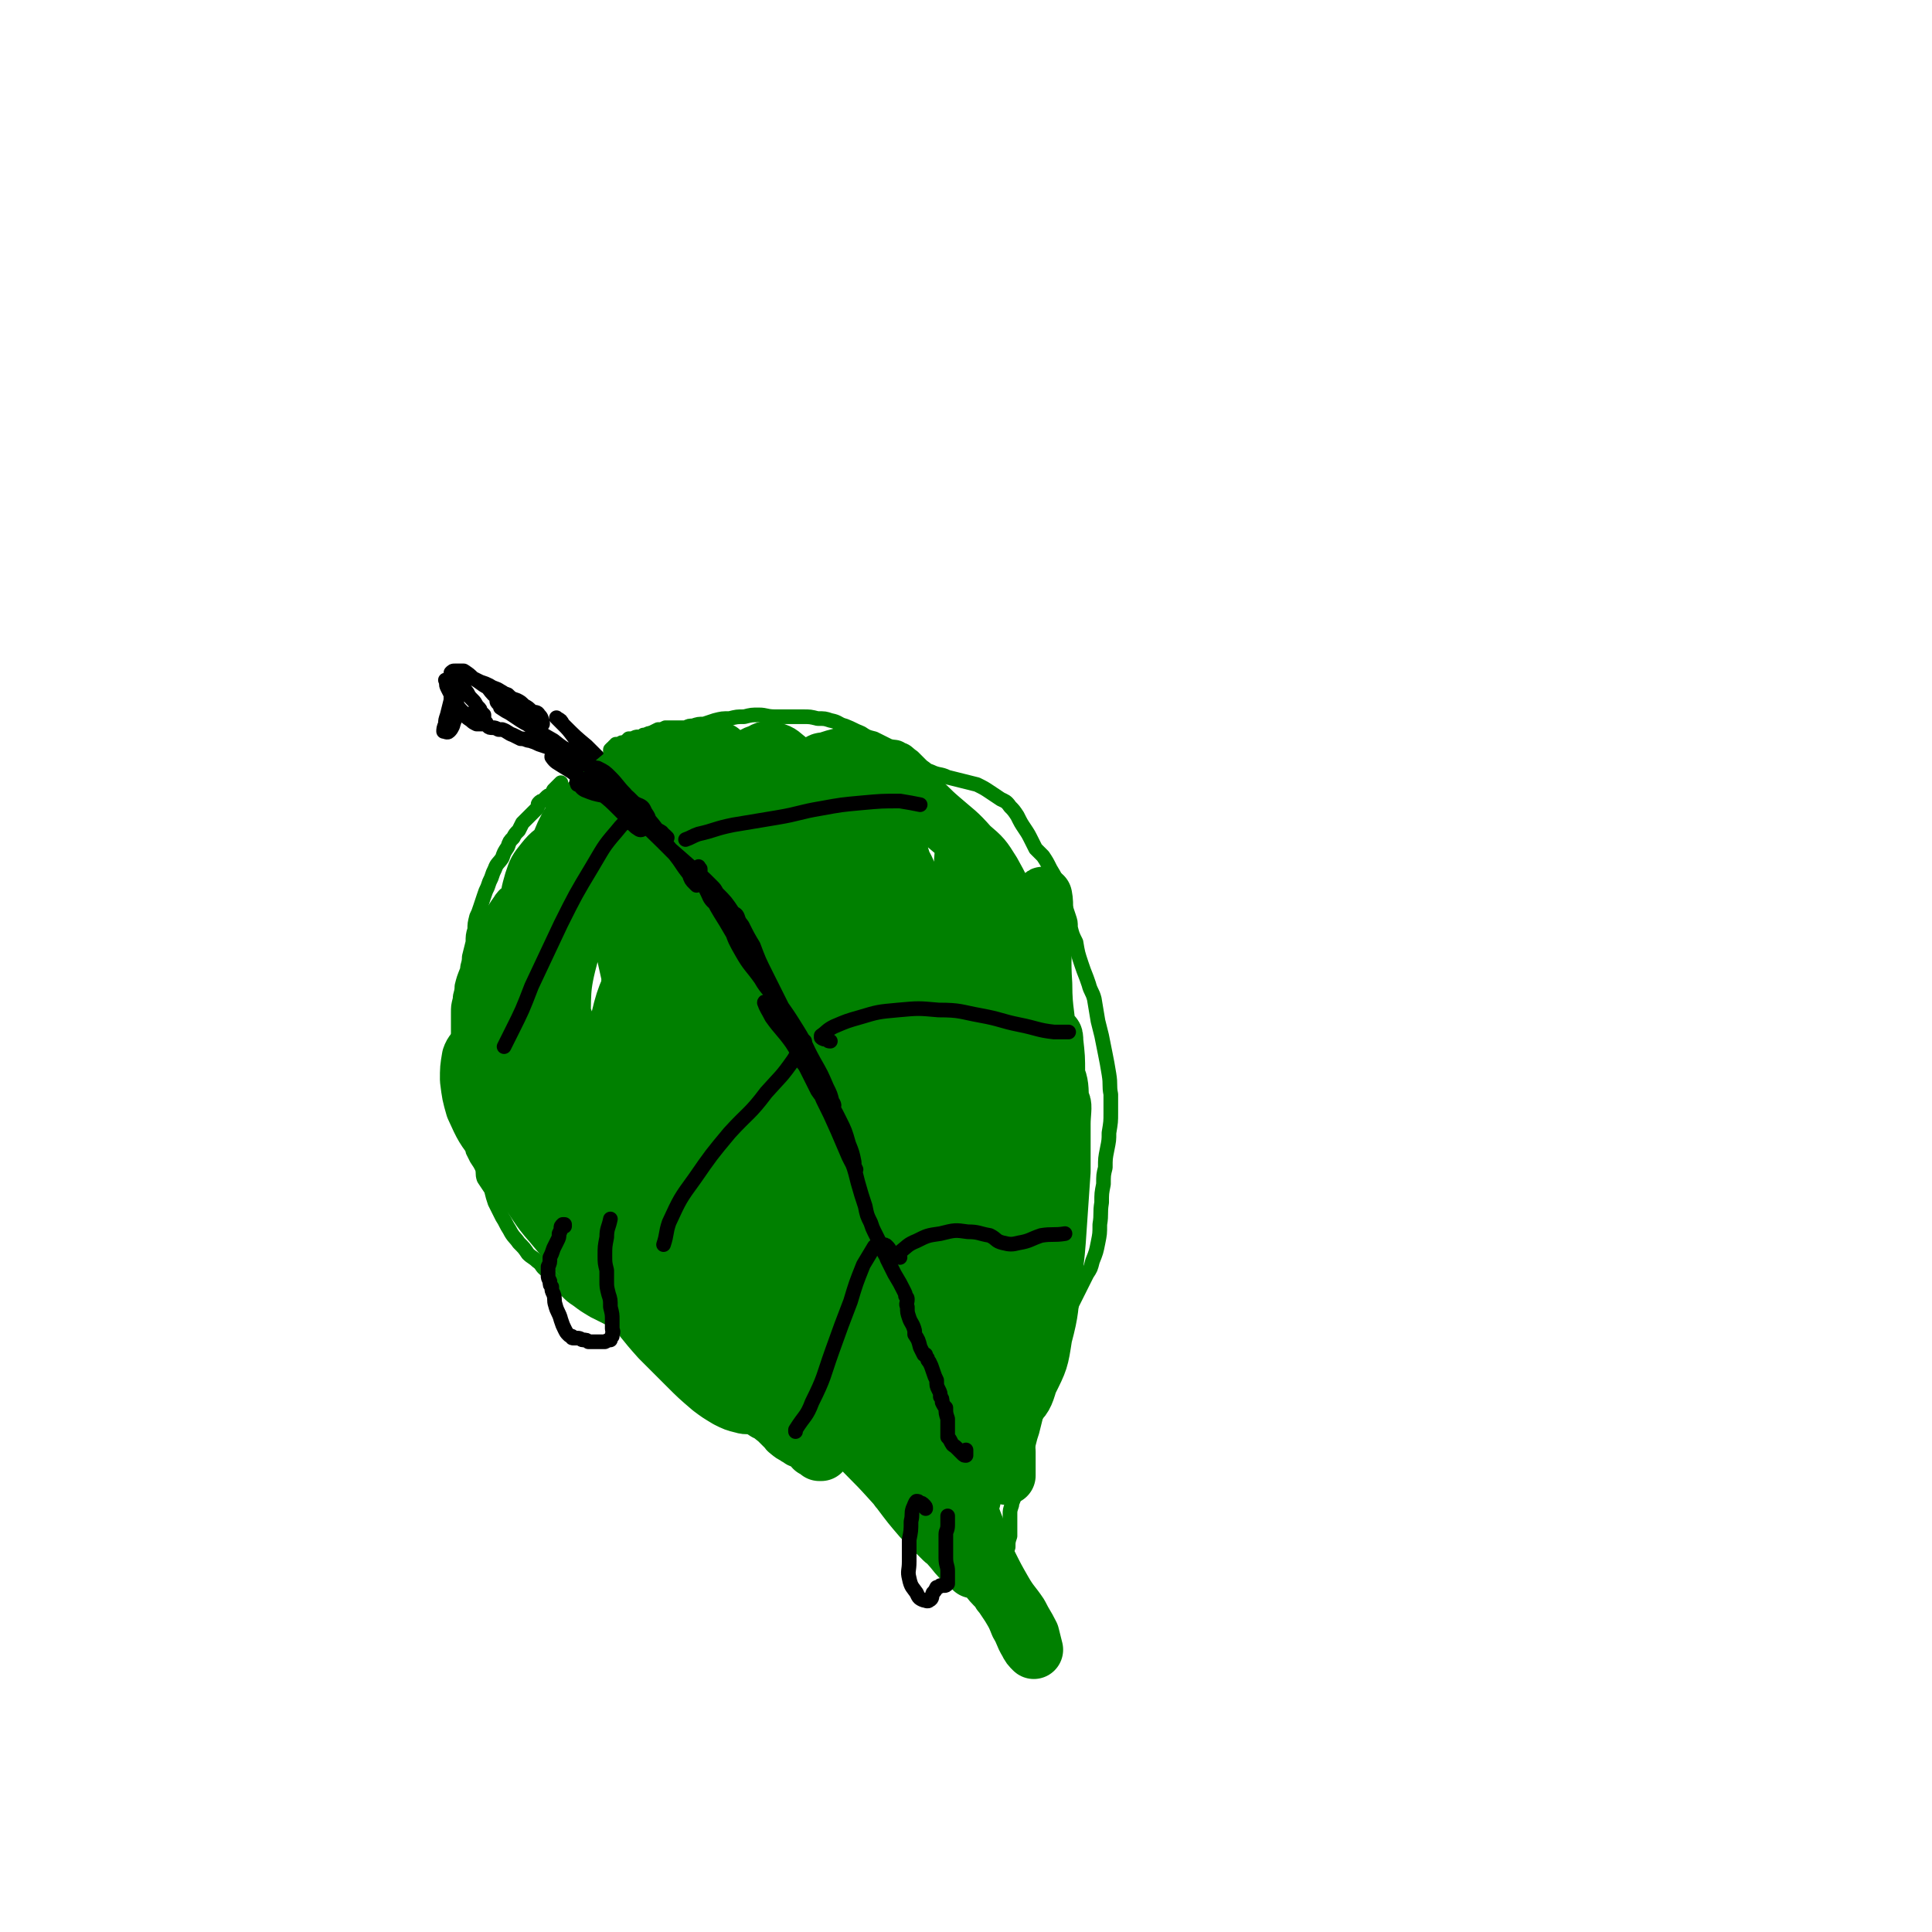 <svg viewBox='0 0 1054 1054' version='1.1' xmlns='http://www.w3.org/2000/svg' xmlns:xlink='http://www.w3.org/1999/xlink'><g fill='none' stroke='#000000' stroke-width='8' stroke-linecap='round' stroke-linejoin='round'><path d='M248,377c0,0 0,0 0,0 -1,3 -1,2 -2,5 -1,4 -1,4 -2,8 -1,3 -1,3 -1,5 -1,2 -1,3 -1,4 1,0 2,1 3,0 1,-1 1,-1 2,-3 1,-4 2,-4 2,-8 1,-3 0,-4 0,-7 0,-2 -1,-3 -2,-5 0,-2 -1,-2 -2,-3 0,-1 0,-1 -1,-2 0,0 -1,0 -1,0 1,2 0,2 1,4 2,4 2,4 4,7 2,4 2,4 5,7 1,2 1,2 4,4 1,1 1,1 3,2 1,0 1,0 2,0 1,0 1,0 2,0 0,-1 0,-1 0,-2 0,-1 0,-1 0,-3 -1,-1 -1,-1 -2,-2 0,-1 0,-1 -1,-2 -2,-2 -1,-2 -3,-4 -2,-2 -2,-2 -3,-4 -2,-3 -3,-2 -4,-5 -2,-1 -2,-2 -3,-3 -1,-1 -1,-1 -2,-2 0,-1 0,-1 0,-1 1,-1 1,-1 2,-1 2,0 3,0 5,0 3,2 3,2 5,4 4,2 4,3 8,5 3,4 3,4 7,7 3,2 3,2 7,4 2,2 2,2 5,4 2,1 2,1 5,2 1,1 1,1 3,1 1,1 1,1 1,1 1,0 1,0 2,1 0,0 0,0 0,0 0,0 0,0 0,0 0,-1 0,-1 0,-1 -1,-2 0,-2 -2,-4 -1,-2 -2,-1 -4,-2 -2,-2 -2,-2 -4,-3 -2,-2 -2,-2 -4,-3 -3,-1 -3,-1 -5,-3 -3,-1 -2,-1 -4,-2 -3,-2 -3,-1 -6,-3 -2,-1 -2,-1 -5,-2 -2,-1 -2,-1 -4,-2 -2,0 -2,0 -3,0 -2,0 -2,-1 -4,0 -1,1 -1,1 -2,3 -1,1 -1,0 -2,1 -1,1 -1,2 -1,3 0,1 0,1 0,2 0,2 0,2 0,4 0,1 0,1 1,3 0,1 0,1 1,2 0,1 0,1 1,1 2,1 2,0 4,1 2,0 2,-1 4,0 2,1 2,1 4,3 2,0 2,0 4,1 1,1 0,1 1,2 1,1 1,1 3,1 1,0 1,0 3,1 1,0 1,0 2,0 3,1 3,2 6,3 2,1 2,1 4,2 3,0 3,1 5,1 3,1 3,1 5,2 3,1 3,1 6,2 3,3 3,3 7,6 4,3 3,3 8,7 2,2 2,2 4,3 2,2 2,2 5,4 2,1 2,1 4,2 0,0 0,1 1,1 0,0 0,0 0,0 -1,0 -1,0 -2,-1 -2,-2 -2,-2 -4,-5 -3,-2 -3,-2 -6,-5 -3,-2 -3,-2 -6,-5 -2,-2 -2,-2 -4,-4 -3,-2 -3,-2 -6,-4 -2,-2 -2,-2 -5,-4 -2,-3 -2,-3 -5,-6 -3,-2 -4,-2 -7,-4 -3,-2 -3,-2 -6,-4 -2,-1 -2,-1 -5,-3 0,-1 0,-1 -1,-2 -1,-1 -1,-1 -1,-2 0,0 0,0 1,0 3,2 3,2 6,5 5,4 5,5 11,9 6,4 6,4 13,8 5,4 5,4 11,7 5,3 5,3 10,7 5,3 5,3 9,6 4,3 4,3 8,6 3,3 3,3 7,6 3,3 3,3 7,6 2,2 2,2 4,4 0,1 0,1 1,3 0,0 0,0 0,0 0,0 -1,0 -1,-1 -1,-1 0,-2 -2,-3 -2,-3 -3,-3 -6,-5 -4,-4 -4,-3 -8,-7 -5,-4 -5,-4 -10,-9 -6,-5 -6,-6 -11,-12 -4,-5 -4,-5 -8,-10 -3,-4 -3,-4 -6,-7 -1,-2 -1,-2 -3,-3 0,0 -1,-1 0,0 1,1 2,2 4,4 6,6 6,6 12,11 9,9 9,9 18,17 8,8 8,8 15,16 7,7 7,7 12,14 5,7 5,7 9,13 4,6 4,6 7,11 2,3 1,3 4,6 1,1 1,1 2,3 1,0 1,0 1,1 1,0 1,0 1,0 0,0 0,0 0,0 -1,-1 -1,-1 -2,-3 -3,-2 -3,-1 -5,-3 -3,-3 -3,-3 -6,-6 -5,-3 -5,-3 -10,-7 -6,-5 -6,-5 -11,-11 -5,-6 -5,-6 -10,-12 -5,-5 -5,-5 -10,-10 -3,-4 -4,-4 -7,-8 -3,-4 -3,-4 -6,-7 -2,-2 -2,-2 -3,-4 0,0 0,-1 0,-1 4,4 4,4 8,8 8,8 8,8 15,16 10,11 9,11 19,21 8,9 8,9 17,18 6,6 6,6 11,13 5,5 5,5 9,11 3,4 3,4 6,9 1,2 1,2 2,5 0,0 0,0 0,0 0,0 0,0 0,0 -2,-1 -2,-1 -3,-3 -3,-2 -3,-2 -5,-5 -1,0 0,-1 -1,-1 -3,-4 -3,-4 -7,-7 -3,-4 -3,-4 -7,-8 -4,-4 -4,-4 -8,-9 -5,-5 -4,-5 -9,-10 -3,-5 -3,-5 -7,-9 -4,-5 -4,-5 -7,-9 -3,-3 -3,-3 -6,-6 -2,-2 -2,-2 -4,-4 -1,0 -1,-1 -1,-1 1,1 2,1 4,2 6,4 6,4 11,10 9,10 9,10 17,21 8,10 8,10 16,20 6,9 6,8 12,17 4,8 4,8 8,17 4,8 4,9 7,18 4,9 3,9 6,17 3,7 3,6 5,13 '/><path d='M392,515c0,0 0,0 0,0 1,3 1,3 3,6 6,10 5,10 11,20 8,11 8,11 15,22 7,10 7,10 14,20 5,8 5,8 9,16 4,7 4,7 8,14 2,5 2,5 4,11 1,2 1,3 1,6 '/><path d='M419,562c0,0 0,0 0,0 0,0 0,0 0,0 6,11 6,11 12,23 6,12 6,12 12,25 5,12 5,12 10,24 4,9 4,9 8,18 3,7 3,7 5,14 2,4 1,4 3,9 0,0 0,0 0,1 '/><path d='M441,601c0,0 0,0 0,0 5,12 4,12 9,23 7,17 8,17 15,34 6,13 6,13 12,27 4,9 4,9 8,18 3,5 3,5 5,11 1,3 1,3 3,5 0,0 0,0 0,0 -1,-1 -1,-1 -1,-1 '/></g>
<g fill='none' stroke='#008000' stroke-width='8' stroke-linecap='round' stroke-linejoin='round'><path d='M306,427c0,0 0,0 0,0 0,0 0,0 0,0 -1,1 -1,1 -2,2 -1,1 -1,1 -2,2 -1,2 -1,2 -2,3 -1,0 -1,0 -2,1 -1,1 -1,1 -2,2 -1,0 -1,0 -2,1 -1,1 0,1 -1,3 -2,2 -2,2 -4,4 -2,2 -2,2 -4,4 -1,2 -1,2 -2,4 -2,2 -2,2 -3,4 -2,2 -2,2 -3,5 -2,3 -2,3 -3,6 -2,3 -3,3 -4,6 -1,2 -1,2 -2,5 -1,2 -1,2 -2,5 -1,2 -1,2 -2,5 -1,3 -1,3 -2,6 -1,3 -1,3 -2,5 -1,4 -1,4 -1,7 -1,3 -1,4 -1,7 -1,4 -1,4 -2,8 0,4 -1,4 -1,7 -2,5 -2,5 -3,9 0,4 -1,4 -1,7 -1,4 -1,4 -1,8 0,3 0,3 0,7 0,4 0,4 0,8 0,4 0,4 1,8 0,4 0,4 0,9 0,5 0,5 1,10 0,2 0,2 1,5 0,2 0,2 0,4 0,1 0,1 0,2 1,2 1,2 1,5 1,3 1,3 1,6 1,3 1,3 2,6 1,2 1,2 1,5 1,2 1,2 2,4 2,3 2,3 3,5 1,3 0,3 1,6 2,3 2,3 4,6 1,4 1,4 2,7 2,4 2,4 4,8 2,3 2,4 4,7 2,4 3,4 5,7 3,3 3,3 5,6 2,2 3,2 5,4 3,2 2,3 5,5 2,3 2,3 5,6 3,3 3,3 6,5 3,3 3,3 6,5 4,3 4,3 9,6 4,2 4,2 8,4 3,2 3,1 6,3 4,2 4,2 7,5 4,3 4,3 8,6 5,3 5,3 9,6 5,2 5,2 10,4 3,1 3,1 7,2 4,1 4,1 7,3 4,2 4,2 8,5 4,3 4,4 9,7 4,3 3,3 8,6 3,2 3,2 7,3 4,2 4,1 8,3 4,1 4,0 7,2 4,2 4,2 7,4 4,2 4,2 7,5 3,3 3,3 7,6 3,3 3,3 7,5 2,2 2,2 5,4 3,2 4,1 7,3 3,2 3,3 6,5 4,3 4,3 8,7 3,3 3,3 7,6 2,2 2,1 4,3 1,0 1,1 2,1 0,0 0,0 1,0 1,0 1,-1 3,0 2,0 1,1 3,2 2,1 2,1 4,3 2,1 2,1 3,2 0,0 0,0 1,1 0,0 0,0 0,0 0,0 0,0 0,0 1,1 1,1 2,3 2,2 2,3 5,4 1,1 3,2 4,0 1,-4 0,-5 0,-10 '/><path d='M334,411c0,0 0,0 0,0 0,0 0,0 0,0 0,0 0,0 -1,-1 0,0 0,0 0,0 0,-1 0,-1 0,-1 1,-1 1,-1 1,-1 1,0 1,0 1,-1 1,0 1,0 1,-1 1,0 1,0 2,0 1,-1 1,-1 3,-1 1,-1 1,-1 2,-2 1,0 1,0 2,0 2,-1 2,-1 3,-1 2,0 2,0 3,-1 2,0 2,-1 4,-1 2,-1 2,-1 4,-2 2,0 2,0 4,-1 1,0 1,0 2,0 2,0 2,0 4,0 2,0 2,0 5,0 2,-1 2,-1 4,-1 3,-1 3,-1 6,-1 3,-1 3,-1 6,-2 4,-1 4,-1 8,-1 4,-1 4,-1 8,-1 4,-1 4,-1 8,-1 4,0 4,1 9,1 4,0 4,0 8,0 4,0 4,0 7,0 4,0 4,0 8,1 4,0 4,0 7,1 5,1 4,2 8,3 5,2 4,2 9,4 3,2 3,2 7,3 4,2 4,2 8,4 3,1 4,0 7,2 3,1 3,2 6,4 2,2 2,2 5,5 3,2 2,2 5,3 4,2 5,1 9,3 4,1 4,1 8,2 4,1 4,1 8,2 4,2 4,2 7,4 3,2 3,2 6,4 2,1 3,1 5,4 2,2 2,2 4,5 2,4 2,4 4,7 2,3 2,3 4,7 1,2 1,2 2,4 2,2 2,2 4,4 2,3 2,3 4,7 3,5 3,5 5,10 2,5 2,5 3,10 1,3 1,3 2,6 1,3 1,3 1,6 1,4 1,4 3,8 1,6 1,6 3,12 2,6 2,5 4,11 1,4 2,4 3,8 1,6 1,6 2,12 1,4 1,4 2,8 1,5 1,5 2,10 1,5 1,5 2,11 1,6 0,6 1,11 0,5 0,5 0,10 0,5 0,5 -1,11 0,4 0,4 -1,9 -1,5 -1,5 -1,10 -1,4 -1,4 -1,9 -1,5 -1,5 -1,10 -1,6 0,6 -1,12 0,5 0,5 -1,10 -1,5 -1,5 -3,10 -1,4 -1,4 -3,7 -2,4 -2,4 -4,8 -2,4 -2,4 -4,8 -2,5 -2,5 -4,10 -1,5 -1,5 -3,10 -2,4 -2,4 -4,9 -1,3 -1,4 -2,7 -2,4 -2,4 -3,8 -1,4 -1,4 -2,9 -1,4 0,4 -2,9 -1,4 -1,4 -2,8 -1,3 -1,3 -2,7 -1,3 -1,3 -2,6 -1,4 -1,4 -1,8 -1,4 -1,4 -2,8 -1,4 -1,4 -3,7 0,2 -1,2 -1,4 -1,3 -1,3 -1,5 0,3 0,3 0,6 0,3 0,3 0,6 -1,3 -1,3 -1,6 -1,3 -1,3 -1,6 -1,2 -1,2 -1,4 0,3 0,3 0,5 0,2 1,2 1,5 1,3 1,3 2,7 0,3 0,3 1,7 0,2 0,2 0,4 0,0 0,1 0,1 0,1 0,1 0,1 1,2 1,3 2,5 1,3 2,3 3,6 1,1 0,1 1,2 0,3 0,3 1,5 0,1 0,2 0,2 0,-1 0,-2 -1,-3 0,-3 0,-3 -1,-6 -1,-2 -1,-1 -3,-3 '/><path d='M525,835c0,0 0,0 0,0 0,0 0,0 -1,0 0,0 0,-1 0,-1 -1,0 -1,0 -1,1 1,2 1,2 2,4 1,4 2,4 4,7 2,3 2,3 5,6 2,4 3,3 5,7 3,4 3,4 5,9 3,4 3,4 4,9 2,4 1,4 2,7 1,2 0,2 1,4 0,1 0,1 0,2 2,3 2,3 4,5 2,4 2,4 4,7 1,3 1,3 3,5 0,1 0,1 0,1 0,-3 0,-4 -1,-7 -2,-4 -2,-4 -4,-7 '/></g>
<g fill='none' stroke='#008000' stroke-width='32' stroke-linecap='round' stroke-linejoin='round'><path d='M385,527c0,0 0,0 0,0 -3,-1 -3,-3 -6,-2 -7,1 -9,0 -14,5 -6,7 -6,9 -9,18 -6,15 -6,15 -10,30 -5,19 -6,19 -9,38 -3,21 -4,21 -4,41 0,15 -2,19 5,29 3,5 9,4 15,1 12,-6 13,-7 22,-18 10,-11 11,-12 17,-25 5,-13 4,-14 5,-29 2,-14 2,-14 1,-28 -1,-14 -2,-14 -5,-27 -3,-14 -2,-14 -7,-28 -4,-12 -2,-14 -9,-23 -4,-5 -8,-6 -12,-3 -9,6 -9,9 -15,20 -8,17 -9,17 -13,36 -3,17 -4,18 -2,35 2,14 3,15 10,27 3,6 5,9 10,10 4,1 7,-2 9,-6 6,-11 5,-12 9,-24 4,-18 4,-18 7,-37 2,-20 3,-20 3,-40 0,-16 1,-18 -3,-33 -2,-6 -5,-12 -10,-11 -7,2 -9,8 -13,18 -10,22 -10,23 -15,46 -5,26 -6,27 -6,53 -1,22 0,23 4,44 3,13 4,12 9,24 1,2 1,3 3,3 4,-1 6,-1 8,-6 5,-7 4,-9 7,-18 1,-4 1,-4 2,-8 4,-20 4,-19 7,-39 3,-21 3,-21 4,-42 2,-21 3,-21 1,-41 -2,-15 -2,-16 -7,-30 -2,-4 -4,-4 -7,-5 -1,0 -2,1 -3,3 -6,15 -8,15 -12,31 -7,25 -7,25 -9,52 -2,25 -2,25 1,50 1,17 1,18 7,33 1,5 5,9 7,7 4,-5 4,-11 6,-21 4,-20 3,-21 6,-41 3,-23 4,-23 6,-46 2,-24 2,-24 1,-48 -1,-21 0,-21 -4,-41 -3,-12 -3,-16 -11,-23 -4,-3 -9,-2 -14,3 -12,12 -11,15 -19,31 -11,23 -12,23 -18,47 -6,22 -4,22 -5,45 -1,16 -1,17 1,33 2,10 2,10 7,20 2,5 3,7 7,9 4,2 6,1 9,-2 5,-5 5,-7 7,-15 3,-13 2,-14 4,-28 2,-16 2,-16 2,-32 1,-15 2,-16 0,-31 -1,-12 -1,-13 -6,-23 -2,-6 -3,-8 -9,-10 -4,-3 -6,-1 -11,1 -7,2 -7,3 -14,7 -7,5 -8,4 -14,10 -6,5 -7,5 -10,12 -3,8 -2,9 -1,18 1,15 2,15 5,29 3,17 3,17 7,33 3,12 2,13 6,25 2,5 3,6 7,9 2,1 4,1 6,-1 4,-3 4,-4 5,-8 1,-7 1,-8 0,-15 -1,-10 -1,-10 -2,-19 -3,-13 -3,-13 -6,-25 -2,-17 -3,-17 -4,-34 -2,-14 -3,-14 -1,-28 1,-9 4,-8 7,-16 2,-4 2,-4 4,-8 1,-2 2,-2 2,-4 0,-1 0,-2 -1,-3 -2,-1 -2,-1 -5,-2 -2,-1 -2,-1 -4,0 -3,1 -3,2 -5,5 -3,8 -3,8 -6,16 -3,11 -4,11 -6,22 -3,12 -3,12 -4,25 -1,11 -1,11 -1,23 0,9 0,9 2,18 1,5 1,5 3,9 0,1 2,2 2,1 2,-3 2,-4 2,-8 1,-7 1,-7 1,-15 0,-8 0,-8 0,-16 -1,-10 -1,-10 -1,-19 0,-11 -1,-11 1,-21 1,-9 2,-9 5,-18 2,-9 2,-9 5,-18 3,-8 3,-8 6,-15 3,-6 3,-6 7,-11 6,-6 6,-5 13,-10 5,-5 5,-5 11,-10 6,-4 6,-5 12,-9 4,-2 4,-2 9,-4 3,-1 3,-1 7,-1 3,0 3,0 7,0 3,1 3,1 7,1 4,0 4,0 8,-1 1,0 1,0 3,0 0,0 1,0 1,0 -2,2 -1,2 -3,3 -3,3 -3,2 -6,4 -2,2 -2,3 -5,4 -3,1 -3,1 -6,2 -3,1 -3,1 -6,2 -3,3 -3,3 -7,5 -4,3 -4,3 -8,6 -5,3 -5,4 -9,6 -5,3 -5,4 -10,6 -6,3 -6,2 -12,5 -7,4 -7,3 -13,8 -6,4 -7,4 -11,9 -4,5 -4,5 -6,11 -2,7 -2,7 -2,14 0,9 1,9 2,17 2,8 2,8 4,17 2,10 2,10 4,20 2,10 1,10 4,20 1,7 1,8 4,15 1,2 1,3 3,4 1,0 1,0 2,-1 1,-4 1,-5 0,-9 0,-6 0,-7 -2,-13 -2,-9 -3,-9 -6,-19 -3,-10 -2,-10 -5,-21 -2,-9 -1,-10 -5,-18 -2,-6 -2,-8 -6,-10 -2,-2 -4,-1 -5,1 -5,7 -5,8 -8,16 -4,9 -5,9 -6,19 -2,9 -3,10 -1,19 4,18 6,18 13,34 11,24 11,24 23,48 12,23 11,24 25,46 8,13 8,13 17,25 3,4 4,5 8,6 2,1 2,-1 3,-3 1,-7 1,-7 0,-15 -1,-11 -1,-11 -4,-22 -3,-12 -3,-12 -7,-24 -5,-14 -4,-15 -11,-29 -6,-14 -7,-14 -15,-28 -5,-7 -8,-12 -12,-13 -2,-1 -1,5 1,9 7,18 8,18 17,35 12,21 12,21 25,41 11,17 11,17 22,33 6,8 6,8 12,16 1,2 2,4 3,3 1,-1 1,-4 0,-7 -1,-13 -2,-13 -5,-25 -4,-18 -4,-18 -8,-35 -6,-24 -6,-24 -12,-48 -7,-26 -7,-26 -14,-51 -4,-17 -4,-17 -9,-34 0,0 0,0 0,0 4,18 4,19 9,38 7,28 7,28 16,57 10,29 11,29 21,58 8,22 8,22 17,44 3,10 3,9 7,19 0,1 0,2 0,2 1,0 3,1 3,0 1,-8 1,-9 0,-18 -3,-19 -4,-19 -8,-38 -1,-6 -1,-6 -2,-12 -7,-30 -7,-30 -14,-59 -6,-24 -7,-24 -13,-48 -2,-7 -2,-8 -4,-15 -6,-19 -6,-23 -12,-39 0,-2 -1,2 -1,4 3,21 3,22 8,43 9,31 10,31 20,61 10,29 11,29 22,57 8,20 8,20 16,40 4,10 3,10 8,20 0,1 1,3 1,2 0,-9 0,-11 -3,-22 -6,-24 -7,-24 -13,-47 -9,-33 -10,-33 -19,-65 -9,-36 -9,-36 -19,-72 -4,-16 -6,-22 -7,-31 -1,-3 2,4 3,8 10,26 9,27 18,53 12,33 13,33 24,66 11,30 11,30 20,60 6,21 6,21 11,42 3,11 2,11 5,21 0,2 2,4 2,3 -1,-9 -1,-11 -3,-22 -5,-25 -6,-25 -11,-50 -7,-32 -7,-32 -13,-63 -7,-33 -7,-33 -13,-66 -5,-25 -5,-25 -9,-50 -1,-6 -2,-13 -2,-12 0,2 0,9 2,17 4,21 4,21 9,42 7,25 8,25 17,50 9,27 10,27 20,54 8,23 9,23 15,47 4,16 3,16 6,33 1,5 2,11 2,9 1,-2 1,-7 0,-15 -3,-24 -3,-24 -7,-47 -6,-34 -7,-34 -13,-67 -7,-38 -7,-38 -15,-76 -6,-27 -6,-27 -12,-54 -2,-6 -4,-13 -4,-12 -2,1 -2,8 0,17 3,23 4,23 9,45 6,29 6,29 13,58 8,28 8,28 15,56 6,22 5,22 10,44 4,13 3,13 7,26 2,3 4,7 5,5 2,-2 2,-6 2,-13 -2,-20 -3,-20 -6,-40 -5,-30 -5,-30 -10,-59 -7,-34 -7,-34 -15,-68 -6,-30 -6,-30 -14,-59 -5,-16 -5,-16 -11,-32 0,-1 -1,-2 -1,-1 4,12 4,13 9,26 10,26 11,25 21,50 12,31 13,30 23,61 9,26 9,26 16,53 5,17 4,18 9,35 2,8 2,8 4,14 1,1 1,0 0,-1 -3,-9 -3,-9 -7,-18 -8,-18 -9,-18 -18,-36 -11,-24 -12,-24 -21,-49 -10,-27 -10,-27 -17,-55 -6,-24 -6,-25 -11,-50 -1,-6 -1,-6 -1,-12 0,0 -1,0 0,0 2,4 2,4 5,8 7,9 7,9 14,17 12,16 13,16 24,33 15,24 15,24 29,49 12,22 12,22 23,45 8,18 7,18 14,37 4,12 4,12 6,24 1,4 1,7 -1,8 -2,1 -5,-1 -7,-4 -7,-13 -6,-14 -11,-28 -7,-24 -7,-24 -13,-48 -6,-28 -6,-28 -12,-56 -5,-26 -6,-25 -11,-51 -3,-14 -3,-14 -5,-27 -1,-2 -1,-5 -1,-4 2,6 3,10 6,19 7,22 8,22 15,44 10,26 11,25 20,51 6,22 6,22 10,45 3,18 2,18 3,36 1,11 0,11 1,22 0,1 0,4 0,3 1,-6 2,-8 2,-16 -1,-19 -1,-19 -3,-39 -3,-26 -3,-26 -6,-52 -3,-26 -4,-26 -7,-52 -2,-21 -3,-21 -4,-43 -1,-8 -2,-12 -1,-16 1,-1 4,2 6,6 6,13 5,13 9,27 5,18 6,18 11,36 4,16 4,16 7,32 2,12 1,12 2,24 1,8 1,8 0,15 0,3 -1,6 -1,5 -2,-3 -2,-7 -2,-13 1,-16 2,-16 4,-32 2,-20 2,-20 4,-40 1,-16 1,-16 2,-32 0,-2 1,-6 1,-5 1,5 0,9 0,17 0,16 -1,16 0,31 0,16 2,16 2,32 1,14 1,14 1,28 0,12 0,12 -2,24 -2,9 -2,9 -5,19 -1,5 -1,6 -3,9 0,1 0,-1 0,-2 0,-6 1,-6 1,-12 1,-10 1,-10 1,-20 1,-10 0,-10 0,-20 0,-7 -1,-7 -1,-14 0,-1 0,-3 0,-2 2,3 2,5 3,10 2,10 2,10 3,19 2,14 2,14 3,28 0,17 1,17 0,33 -1,16 0,16 -3,31 -1,9 -2,10 -5,19 -1,2 -2,4 -3,3 -2,-3 -1,-6 -2,-12 -1,-11 -1,-12 -1,-23 0,-13 -1,-13 0,-26 0,-8 0,-9 2,-17 1,-2 2,-4 4,-4 2,1 3,3 3,7 2,10 1,11 1,21 0,8 1,9 -1,17 -1,11 -2,10 -5,21 0,3 0,3 -1,5 -1,7 -1,8 -3,14 0,1 -1,2 -2,1 0,-6 0,-8 0,-15 1,-13 2,-13 4,-26 2,-18 2,-18 4,-35 2,-18 1,-18 4,-37 2,-11 2,-11 5,-22 1,-2 3,-5 3,-4 2,4 2,7 2,14 1,12 0,12 -1,24 -2,12 -3,12 -6,23 -2,11 -2,11 -5,21 -2,8 -2,8 -4,15 -1,4 -1,7 -2,7 0,0 0,-3 1,-5 1,-10 2,-10 4,-20 3,-15 4,-15 6,-29 3,-13 1,-13 4,-27 1,-4 3,-8 4,-8 1,1 0,6 0,11 0,13 0,13 0,26 -1,14 -1,14 -2,29 -1,15 -1,15 -3,30 -2,16 -1,16 -5,31 -2,13 -2,13 -8,25 -2,7 -3,9 -7,12 -2,1 -3,-1 -3,-3 -2,-12 -1,-13 -2,-25 -1,-18 -1,-19 -2,-37 -1,-19 -1,-19 -3,-38 -1,-12 -1,-13 -4,-24 0,-2 -1,-3 -2,-2 -1,5 -2,7 -2,15 -1,16 0,16 -1,33 0,19 1,19 0,37 0,17 0,17 -1,34 0,10 0,10 -1,21 0,4 0,6 0,7 0,1 0,-2 0,-4 -1,-10 -1,-10 -3,-21 -2,-16 -2,-16 -5,-31 -3,-17 -3,-16 -6,-33 -1,-7 -1,-11 -2,-15 0,-1 0,2 0,5 0,13 0,13 1,25 1,16 1,16 2,31 1,13 1,13 2,25 1,8 2,8 3,15 0,3 0,5 0,5 0,0 -1,-3 -2,-5 -4,-10 -4,-10 -7,-20 -5,-14 -5,-14 -9,-28 -3,-11 -3,-11 -6,-23 -1,-3 -2,-7 -2,-5 1,5 2,9 4,19 5,16 4,16 9,33 5,15 5,15 10,31 3,11 4,11 7,21 1,4 1,5 1,9 0,0 0,0 0,0 -1,-6 0,-6 -2,-11 -3,-10 -4,-10 -8,-18 -4,-10 -4,-10 -9,-20 -5,-9 -4,-9 -9,-17 -4,-7 -4,-7 -9,-13 -3,-4 -4,-6 -6,-6 -1,0 -2,3 -1,6 5,16 6,16 13,31 6,12 6,12 13,23 3,7 3,6 7,13 1,1 1,1 2,2 1,3 1,4 2,5 0,1 0,-1 0,-1 -3,-6 -3,-6 -7,-12 -6,-10 -6,-10 -12,-20 -7,-14 -7,-14 -13,-28 -8,-14 -7,-15 -15,-29 -4,-8 -4,-11 -10,-16 -1,-1 -3,1 -3,3 0,10 1,11 4,21 4,12 4,12 10,24 6,12 7,12 14,23 5,7 5,7 11,14 2,3 2,3 5,6 0,1 1,1 0,2 0,1 -1,1 -2,0 -4,-3 -4,-4 -8,-9 -7,-9 -6,-9 -12,-18 -9,-13 -8,-13 -17,-26 -8,-12 -7,-13 -17,-24 -5,-6 -5,-8 -12,-11 -2,-1 -3,0 -4,2 -1,5 -1,7 1,12 3,10 4,11 10,19 8,11 9,10 18,20 8,8 8,8 17,15 4,4 5,4 9,7 1,1 2,2 2,1 0,-1 0,-2 -1,-5 -3,-8 -4,-8 -9,-15 -6,-9 -6,-9 -13,-17 -6,-7 -6,-8 -14,-13 -6,-5 -7,-5 -14,-8 -6,-3 -7,-3 -14,-5 -6,-1 -6,-1 -12,-1 -1,0 -3,1 -2,2 0,3 1,4 4,7 5,6 5,5 10,11 6,6 6,6 12,13 4,5 4,6 9,11 3,3 3,3 6,5 1,1 2,2 3,1 1,-3 2,-4 1,-7 -1,-8 -1,-8 -4,-15 -3,-7 -4,-7 -9,-13 -4,-6 -4,-6 -10,-10 -5,-4 -6,-3 -12,-7 -7,-5 -7,-5 -15,-10 -7,-7 -8,-7 -15,-13 -6,-7 -6,-7 -12,-14 -6,-6 -6,-6 -11,-12 -3,-4 -4,-3 -7,-8 -3,-3 -2,-4 -5,-8 -2,-4 -2,-4 -4,-9 -3,-4 -3,-4 -6,-7 -1,-2 -3,-4 -4,-2 -2,1 -2,3 -2,7 1,10 2,11 5,21 4,11 5,11 9,22 4,9 4,8 8,17 2,5 2,5 3,9 0,2 1,3 0,3 -1,-1 -1,-2 -3,-4 -5,-9 -5,-9 -9,-18 -7,-14 -6,-14 -12,-28 -2,-4 -2,-4 -4,-8 -7,-14 -7,-15 -16,-29 -6,-9 -6,-9 -13,-18 -7,-9 -7,-9 -15,-18 -1,-2 -1,-2 -3,-3 -6,-7 -6,-7 -12,-13 -4,-4 -4,-5 -9,-9 -2,-2 -2,-2 -5,-3 -1,0 -1,-1 -2,0 -2,1 -2,1 -3,4 -2,3 -3,3 -4,6 -1,6 -1,6 -1,12 1,8 1,8 3,15 5,11 5,11 12,20 7,11 8,10 16,20 8,9 8,9 15,18 5,7 5,7 10,15 4,5 4,5 7,11 2,3 2,3 3,5 0,1 0,1 0,1 0,-1 1,-2 0,-3 0,-5 0,-6 -2,-11 -3,-5 -3,-5 -6,-10 -3,-5 -3,-5 -6,-9 -4,-5 -4,-5 -8,-10 -4,-4 -4,-5 -7,-9 -4,-5 -4,-5 -8,-10 -4,-4 -4,-5 -8,-8 -2,-2 -3,-3 -5,-3 0,0 -1,1 0,2 1,5 1,5 4,10 4,7 5,7 10,14 8,10 7,11 15,20 10,12 10,12 21,23 10,10 11,10 21,20 9,10 8,10 17,20 7,7 7,7 15,15 6,6 6,6 13,12 4,3 4,3 9,6 4,2 4,2 8,3 3,1 4,0 7,1 3,1 3,1 6,3 3,1 3,2 6,4 2,2 2,2 4,4 2,1 1,2 3,3 1,1 1,1 3,2 1,1 2,1 3,2 2,1 2,0 4,1 2,1 2,1 4,2 1,1 1,1 2,2 1,0 1,0 1,1 0,0 0,1 0,1 0,0 0,0 -1,0 -1,-1 -1,-1 -3,-2 -3,-5 -3,-5 -7,-10 -5,-7 -5,-8 -11,-15 -6,-9 -6,-9 -14,-18 -6,-7 -6,-8 -13,-14 -4,-4 -4,-3 -9,-6 -1,-1 -2,-1 -2,-1 0,0 1,1 1,1 5,4 4,4 9,7 8,5 9,5 17,10 13,8 13,8 25,17 12,10 12,11 24,22 9,8 9,8 18,16 6,6 6,6 12,12 4,5 4,5 8,10 2,3 2,4 4,8 1,1 1,1 2,3 0,0 1,0 1,0 -3,-2 -3,-3 -5,-5 -5,-6 -5,-6 -10,-12 -7,-8 -6,-9 -13,-16 -10,-10 -10,-9 -20,-19 -4,-4 -5,-6 -8,-9 -1,0 0,1 1,2 6,6 6,6 12,13 9,10 10,10 19,20 11,12 10,12 20,23 8,8 8,8 15,16 4,5 4,5 9,9 1,1 1,1 2,2 0,0 1,0 1,-1 0,0 0,-1 0,-1 0,-1 0,-1 0,-2 -3,-2 -3,-2 -6,-4 -5,-4 -6,-4 -11,-8 -6,-6 -6,-6 -12,-12 -6,-7 -6,-7 -12,-15 -2,-2 -3,-5 -3,-5 0,-1 3,1 4,3 9,7 8,8 16,15 9,10 10,10 18,19 6,7 6,7 12,14 3,4 3,4 7,8 1,2 1,2 2,3 2,3 2,3 4,6 3,5 3,5 5,10 3,5 2,5 5,10 1,2 1,2 3,4 0,0 0,0 0,0 -1,-4 -1,-4 -2,-8 -3,-6 -3,-5 -6,-11 -4,-6 -5,-6 -9,-13 -4,-7 -4,-7 -8,-15 -4,-8 -3,-8 -6,-17 -4,-10 -4,-11 -7,-22 -4,-13 -5,-12 -8,-26 -3,-14 -3,-14 -6,-29 -2,-15 -3,-15 -4,-30 -1,-11 -1,-11 -1,-21 1,-4 1,-5 3,-8 0,-1 1,-2 2,-1 2,0 3,0 4,2 4,6 4,7 6,14 6,13 5,13 10,26 5,15 5,15 9,31 3,11 2,12 5,23 1,5 1,5 3,10 0,0 0,0 0,0 0,-7 0,-7 0,-13 -1,-13 -1,-13 -2,-26 -1,-16 -1,-16 -3,-33 -2,-17 -2,-17 -5,-35 -1,-11 -1,-11 -2,-23 0,-4 0,-7 -1,-9 0,-1 0,2 0,4 -1,10 -1,10 -2,20 0,13 -1,13 0,26 0,12 1,12 2,25 1,8 1,8 2,16 0,2 0,4 0,4 0,-1 0,-3 0,-6 0,-11 0,-11 -1,-22 0,-15 0,-15 0,-31 0,-19 -1,-19 -1,-39 0,-20 -1,-20 0,-41 0,-11 0,-12 2,-23 0,-2 2,-4 2,-3 2,7 2,10 2,19 1,16 0,16 0,31 0,4 0,4 0,8 -2,14 -2,14 -3,28 -1,9 -1,9 -3,17 -1,9 -1,9 -2,18 0,0 0,1 0,1 0,-4 0,-4 1,-9 2,-14 3,-14 5,-29 2,-16 2,-16 5,-32 2,-18 1,-18 4,-36 2,-10 2,-11 5,-20 0,-1 2,-1 2,0 2,10 2,11 2,22 0,14 0,14 -1,28 0,13 0,13 -1,25 -1,9 -1,9 -2,19 0,7 -1,7 0,13 0,4 0,6 2,7 2,1 4,0 5,-2 5,-8 5,-9 8,-17 4,-12 4,-13 6,-25 2,-13 1,-14 2,-27 0,-13 0,-13 -1,-27 -1,-11 -2,-11 -3,-23 0,-8 -1,-8 0,-17 0,-2 0,-3 1,-3 1,0 1,1 1,3 1,9 1,9 1,17 -1,8 0,8 -1,17 -1,5 -1,5 -2,11 0,1 0,2 -1,2 0,0 0,-1 0,-2 -1,-5 -1,-5 -2,-9 -1,-7 -2,-7 -3,-14 -2,-9 -2,-9 -4,-18 -3,-9 -3,-9 -6,-18 -3,-9 -2,-9 -6,-18 -3,-8 -3,-8 -8,-15 -3,-7 -3,-8 -8,-14 -3,-5 -4,-5 -7,-9 -2,-2 -2,-2 -4,-3 -1,-1 -1,-1 -1,-1 -1,0 -1,-1 -1,0 -2,2 -2,2 -2,5 -1,4 -2,4 -1,9 0,6 0,6 1,12 2,5 3,5 6,10 0,0 1,1 1,1 0,-1 0,-2 -1,-4 -3,-6 -3,-6 -7,-12 -5,-8 -6,-7 -11,-14 -6,-8 -6,-8 -12,-16 -5,-7 -4,-7 -10,-14 -4,-5 -3,-6 -9,-9 -2,-2 -4,-3 -6,-2 -2,1 -3,3 -3,6 -1,8 0,8 2,16 4,14 5,14 11,27 5,11 5,11 11,21 2,4 2,5 5,7 1,0 2,0 3,-2 2,-5 1,-6 2,-12 0,-9 1,-9 0,-18 0,-9 -1,-9 -3,-18 -4,-9 -3,-10 -8,-18 -5,-7 -5,-8 -12,-14 -7,-5 -8,-5 -16,-7 -8,-3 -8,-4 -17,-4 -6,0 -8,-1 -12,3 -5,4 -5,6 -6,12 -1,11 -1,12 2,22 2,10 3,10 8,19 1,1 1,1 3,2 4,2 4,2 8,4 2,0 2,0 4,0 6,-2 6,-1 12,-4 5,-2 6,-2 9,-7 4,-4 4,-5 5,-10 2,-5 2,-5 1,-10 -1,-6 -2,-6 -5,-11 -5,-7 -5,-7 -11,-14 -6,-6 -6,-7 -13,-12 -6,-4 -7,-4 -13,-5 -6,-1 -7,-1 -12,1 -4,3 -5,4 -6,8 0,5 1,6 4,10 5,6 5,7 12,10 7,2 7,2 14,2 7,0 8,0 14,-2 6,-2 6,-2 11,-6 4,-3 4,-3 7,-6 1,-2 2,-3 1,-3 -1,-1 -2,-1 -4,-1 -7,0 -7,1 -13,2 -10,1 -10,2 -19,2 -9,1 -9,1 -19,1 -8,1 -9,0 -17,3 -4,1 -5,1 -8,5 -3,3 -2,3 -3,7 -1,4 -1,4 0,7 0,3 1,4 4,5 3,2 3,2 6,1 4,0 5,0 8,-3 2,-3 2,-4 3,-7 1,-6 1,-7 0,-12 -3,-5 -3,-6 -8,-10 -4,-3 -6,-4 -11,-2 -6,2 -6,4 -10,9 -6,9 -6,10 -9,20 -4,10 -4,10 -7,21 -2,8 -2,8 -3,17 0,5 0,5 0,10 0,1 1,2 1,1 2,-1 3,-2 4,-6 1,-6 1,-6 1,-13 1,-9 1,-9 1,-17 -1,-8 0,-9 -2,-16 -3,-7 -3,-7 -9,-12 -3,-2 -5,-3 -9,-2 -5,1 -6,2 -9,6 -5,5 -5,6 -8,12 -3,8 -3,9 -5,17 -1,7 -1,7 -2,13 0,3 0,4 1,6 1,1 2,2 3,1 3,-3 3,-5 5,-9 3,-8 2,-8 6,-15 5,-10 5,-10 11,-19 6,-10 6,-10 13,-20 6,-8 6,-7 13,-14 5,-6 6,-6 11,-11 4,-5 4,-5 9,-9 3,-2 3,-3 7,-4 3,-2 4,-2 7,-1 4,1 4,2 8,5 6,5 5,6 10,10 6,4 7,3 14,5 6,2 6,1 13,1 4,1 4,0 8,0 2,1 3,0 4,2 1,3 1,4 2,8 0,4 0,4 1,9 0,2 0,2 1,4 0,0 -1,0 0,0 0,0 0,1 0,0 -1,0 -1,-1 -2,-1 -3,-3 -4,-3 -7,-5 -6,-3 -7,-2 -12,-6 -5,-3 -5,-3 -9,-8 -3,-4 -3,-4 -4,-9 -2,-4 -2,-5 -2,-8 1,-2 2,-1 5,-2 3,-1 3,-1 7,-2 5,0 5,0 9,1 5,1 5,1 10,4 5,3 5,3 10,7 6,5 6,5 12,10 7,6 6,6 13,12 8,7 9,7 16,15 7,6 7,6 12,14 5,9 5,9 8,19 4,10 3,10 6,21 2,8 1,9 4,16 2,3 3,2 6,3 1,1 1,0 2,0 '/></g>
<g fill='none' stroke='#000000' stroke-width='8' stroke-linecap='round' stroke-linejoin='round'><path d='M315,428c0,0 0,0 0,0 0,0 0,0 0,-1 0,0 0,-1 0,-1 0,0 -1,1 0,1 2,2 2,3 4,4 5,2 5,2 10,3 5,1 6,0 11,2 4,1 4,1 8,3 3,1 3,2 4,4 2,3 2,3 2,6 -1,2 -1,2 -3,3 -1,1 -2,1 -3,0 -2,-1 -2,-2 -4,-3 -3,-4 -3,-4 -6,-7 -5,-5 -5,-5 -10,-9 -5,-5 -5,-4 -11,-8 -5,-4 -5,-4 -10,-7 -3,-2 -4,-2 -6,-5 0,-1 0,-1 1,-2 1,-1 1,-1 3,-2 3,0 3,-1 6,1 4,2 4,2 8,6 7,5 7,5 13,11 6,6 6,6 12,13 5,5 5,5 10,10 2,2 2,2 5,4 1,0 1,0 2,0 0,0 0,0 0,0 -3,-2 -3,-1 -5,-3 -4,-3 -4,-3 -8,-7 -4,-5 -3,-6 -7,-11 -4,-4 -4,-5 -8,-9 -3,-3 -3,-3 -7,-5 -1,0 -3,-1 -3,1 -1,2 0,3 1,6 3,4 3,4 7,8 6,5 6,4 12,9 7,6 7,5 13,11 6,6 6,6 12,12 4,5 4,6 8,11 1,3 1,3 3,5 1,1 1,1 1,1 0,0 0,-1 -1,-2 -3,-4 -3,-4 -6,-8 -4,-6 -4,-6 -9,-12 -5,-7 -4,-7 -10,-14 -4,-5 -4,-5 -9,-10 -3,-3 -3,-3 -6,-5 -1,0 -2,0 -1,1 2,4 2,4 5,8 8,9 9,9 18,18 8,7 8,7 16,14 6,5 6,5 11,10 2,2 2,2 3,4 5,5 5,5 9,11 2,1 2,1 3,4 4,8 4,8 8,16 3,7 3,7 5,13 1,2 0,2 0,4 0,0 0,1 0,0 -2,-3 -2,-3 -3,-6 -3,-6 -3,-6 -5,-12 -3,-5 -3,-5 -5,-10 -2,-3 -3,-4 -4,-4 -1,0 -1,2 0,4 2,6 2,6 6,13 4,7 5,7 10,14 4,7 5,6 10,13 5,7 5,7 10,15 5,8 4,8 9,17 4,7 4,7 7,14 2,4 2,4 3,8 1,1 1,2 1,2 -1,0 -2,0 -3,-1 -3,-3 -4,-4 -6,-7 -3,-6 -3,-6 -6,-12 -4,-7 -3,-7 -7,-14 -4,-8 -4,-8 -9,-16 -2,-3 -2,-3 -5,-6 -1,0 -2,-1 -2,0 1,3 2,4 4,8 5,7 6,7 11,14 5,8 5,8 11,16 4,7 4,7 8,14 4,6 4,6 7,12 3,6 3,6 5,13 2,5 2,5 3,10 0,2 0,2 1,4 0,0 0,0 0,0 -2,-3 -2,-3 -4,-7 -3,-7 -3,-7 -6,-14 -4,-9 -4,-9 -8,-17 -4,-9 -3,-9 -7,-18 -4,-9 -4,-9 -8,-17 -4,-9 -4,-9 -8,-17 -4,-8 -4,-8 -8,-16 -4,-8 -4,-8 -7,-16 -3,-5 -3,-5 -6,-11 -2,-3 -3,-3 -5,-6 -2,-2 -3,-2 -5,-4 -3,-2 -3,-1 -6,-3 -2,-2 -2,-3 -3,-5 -2,-4 -2,-4 -3,-7 -1,-3 -1,-3 -1,-6 -1,-1 -1,-2 -1,-1 0,1 0,2 1,4 2,5 2,5 5,10 4,8 4,8 9,16 7,12 7,12 15,24 9,13 9,13 18,26 7,12 7,12 13,24 5,9 5,9 9,19 4,9 4,9 7,17 3,9 3,9 5,17 3,7 3,7 5,15 2,7 2,7 4,13 1,5 1,5 3,9 1,3 1,3 2,5 1,2 1,2 2,4 1,2 1,2 2,4 1,4 2,4 3,7 2,4 2,4 4,8 3,5 3,5 5,9 1,2 1,2 1,3 1,1 1,1 1,2 0,2 -1,2 0,4 0,3 0,3 1,6 1,3 2,3 3,7 0,1 0,1 0,2 2,3 2,3 3,7 1,2 1,2 2,4 0,0 0,0 1,0 0,1 0,1 1,2 0,1 0,1 1,2 1,2 1,2 2,5 1,3 1,3 2,5 0,3 0,3 1,5 1,2 1,2 1,4 1,1 1,1 1,3 1,2 1,2 2,3 0,3 0,3 1,6 0,3 0,3 0,6 0,2 0,2 0,4 1,1 1,1 2,3 1,2 1,1 3,3 2,2 2,2 3,3 1,1 1,1 2,1 0,-1 0,-2 0,-3 '/><path d='M487,685c0,0 0,0 0,0 0,-1 -1,-1 -1,-1 -1,-2 0,-2 -2,-4 -1,-1 -1,-1 -3,-1 -2,0 -2,0 -4,1 -3,5 -3,5 -6,10 -4,10 -4,10 -7,20 -5,13 -5,13 -10,27 -5,14 -4,14 -11,28 -3,8 -4,7 -9,15 0,1 0,1 0,1 '/><path d='M491,686c0,0 0,0 0,0 0,-2 -1,-2 0,-3 4,-3 4,-4 9,-6 6,-3 6,-3 13,-4 8,-2 8,-2 15,-1 6,0 6,1 12,2 4,2 3,3 7,4 4,1 5,1 9,0 6,-1 6,-2 12,-4 6,-1 7,0 13,-1 '/><path d='M438,580c0,0 0,0 0,0 0,-2 0,-2 0,-3 1,-3 1,-3 1,-5 0,-2 0,-2 0,-3 0,0 0,-1 0,-1 -3,5 -3,5 -6,10 -7,10 -7,9 -15,18 -9,12 -10,11 -20,22 -10,12 -10,12 -19,25 -8,11 -8,11 -14,24 -2,6 -1,6 -3,12 '/><path d='M453,568c0,0 0,0 0,0 -1,0 -1,0 -2,-1 -1,0 -2,0 -3,-1 0,0 0,0 0,-1 3,-2 3,-3 7,-5 7,-3 7,-3 14,-5 10,-3 10,-3 21,-4 11,-1 11,-1 22,0 12,0 12,1 23,3 11,2 11,3 21,5 10,2 10,3 19,4 4,0 4,0 8,0 '/><path d='M364,457c0,0 0,0 0,0 -2,-2 -2,-2 -4,-3 -3,-2 -3,-2 -7,-4 -4,-2 -4,-3 -8,-3 -4,1 -5,2 -9,7 -7,8 -7,9 -13,19 -9,15 -9,15 -17,31 -8,17 -8,17 -16,34 -5,13 -5,13 -11,25 -2,4 -2,4 -4,8 '/><path d='M374,458c0,0 0,0 0,0 0,0 0,0 0,0 3,-1 4,-2 7,-3 9,-2 9,-3 19,-5 12,-2 12,-2 24,-4 12,-2 12,-3 24,-5 11,-2 11,-2 22,-3 11,-1 11,-1 21,-1 6,1 6,1 11,2 '/><path d='M505,823c0,0 0,0 0,0 0,-1 0,-1 -1,-2 -1,-1 -1,-1 -2,-1 -1,-1 -1,-1 -2,-1 -1,1 -1,2 -2,4 -1,3 0,3 -1,7 0,5 0,5 -1,10 0,6 0,6 0,12 0,5 -1,5 0,9 1,5 2,5 4,8 1,2 1,3 4,4 1,0 2,1 3,0 2,-1 1,-2 2,-4 1,-1 1,-1 2,-3 1,0 1,0 2,-1 1,0 1,0 2,0 1,0 1,0 2,-1 0,0 0,-1 0,-1 0,-3 0,-3 0,-6 0,-3 -1,-3 -1,-7 0,-3 0,-3 0,-6 0,-4 0,-4 0,-7 0,-2 1,-2 1,-5 0,-1 0,-1 0,-3 0,-1 0,-1 0,-2 '/><path d='M308,669c0,0 0,0 0,0 0,0 0,0 0,0 0,-1 0,-1 0,-1 -1,0 -1,0 -1,0 0,0 0,0 0,0 0,0 0,0 0,0 0,0 0,0 0,0 -1,1 -1,1 -1,2 0,1 0,1 -1,3 0,2 0,2 -1,4 -1,2 -1,2 -2,4 -1,3 -1,3 -2,5 0,3 0,3 -1,5 0,3 0,3 0,5 0,1 0,1 1,3 0,2 0,2 1,3 0,2 0,2 1,4 1,3 0,3 1,6 1,4 2,4 3,8 1,3 1,3 2,5 1,2 1,2 2,3 1,1 1,1 2,1 0,1 0,1 1,1 1,0 1,0 2,0 2,0 2,1 3,1 2,0 2,0 3,1 0,0 0,0 1,0 2,0 2,0 4,0 2,0 2,0 4,0 2,-1 2,-1 3,-1 0,-1 0,-1 1,-2 0,0 0,0 0,-1 1,-2 0,-2 0,-3 0,-3 0,-3 0,-5 0,-3 0,-3 -1,-7 0,-4 0,-4 -1,-7 -1,-4 -1,-4 -1,-7 0,-3 0,-3 0,-6 -1,-4 -1,-4 -1,-8 0,-5 0,-5 1,-10 0,-5 1,-5 2,-10 '/></g>
</svg>